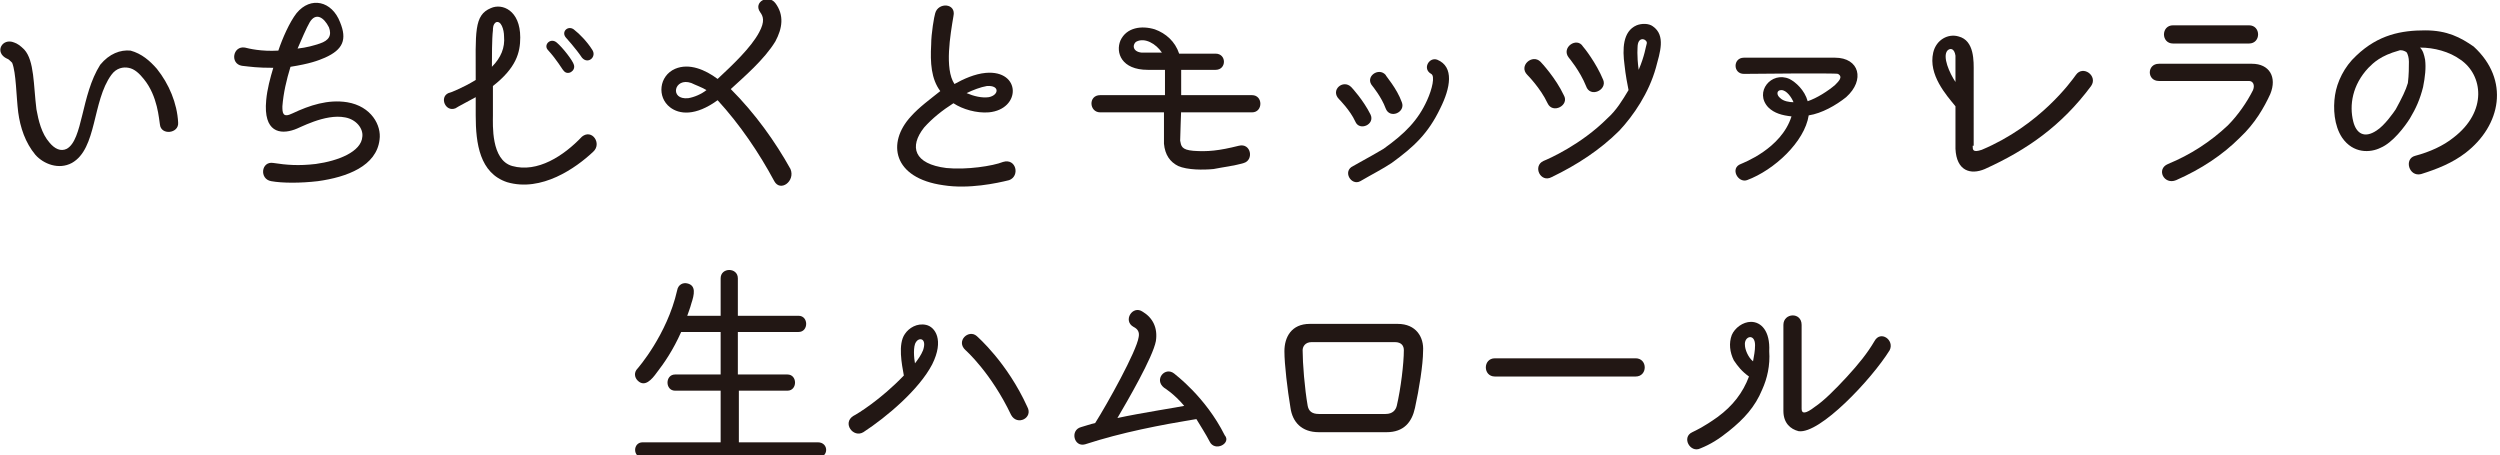 <?xml version="1.0" encoding="utf-8"?>
<!-- Generator: Adobe Illustrator 23.0.0, SVG Export Plug-In . SVG Version: 6.00 Build 0)  -->
<svg version="1.1" id="レイヤー_1" xmlns="http://www.w3.org/2000/svg" xmlns:xlink="http://www.w3.org/1999/xlink" x="0px"
	 y="0px" viewBox="0 0 247 45" width="247" height="45" style="enable-background:new 0 0 247 45;" xml:space="preserve">
<style type="text/css">
	.st0{fill:#221714;}
</style>
<g>
	<g>
		<path class="st0" d="M17.6,12.1c0.1,1.1-1.7,1.3-1.8,0.2c-0.1-0.5-0.2-2.8-1.6-4.5c-0.4-0.5-0.9-1-1.5-1.1c-0.5-0.1-1.2,0-1.7,0.7
			c-1.9,2.6-1.4,7.3-3.9,8.7c-1.3,0.7-2.8,0.1-3.6-0.8c-1-1.2-1.5-2.7-1.7-4.2C1.6,9.5,1.6,7.2,1.2,6.2C1,6,0.8,5.8,0.7,5.8
			c-1.3-0.6-0.5-2.1,0.7-1.6c0.3,0.1,0.6,0.3,1,0.7C3.4,6,3.3,8.4,3.6,10.8c0.2,1.1,0.5,2.4,1.3,3.3C5.4,14.7,6,15,6.6,14.7
			c1.6-0.9,1.4-5.3,3.3-8.3c0.9-1.1,2-1.5,3-1.4C14,5.3,14.8,6,15.5,6.8C16.7,8.3,17.5,10.2,17.6,12.1z"/>
		<path class="st0" d="M31.4,17.9c-1.7,0.2-3.5,0.2-4.6,0c-1.2-0.2-1-2,0.2-1.8c1.3,0.2,2.5,0.3,4.2,0.1c2.2-0.3,4.5-1.2,4.6-2.7
			c0.1-0.8-0.6-1.7-1.7-1.9c-2-0.4-4.6,1.1-5,1.2c-1.4,0.5-3.1,0.3-2.8-2.9c0.1-1.1,0.4-2.2,0.7-3.2c-1.6,0-2.2-0.1-3.1-0.2
			c-1.2-0.2-0.9-2,0.3-1.8c0.4,0.1,1.6,0.4,3.3,0.3c0.4-1.2,1.1-2.8,1.8-3.7c1.4-1.7,3.5-1.2,4.3,0.9c0.7,1.7,0.3,2.7-1.5,3.5
			c-0.7,0.3-1.5,0.6-3.4,0.9c-0.4,1.3-0.7,2.6-0.8,3.9c0,0.6,0,1.2,1,0.7c1.7-0.8,3.5-1.4,5.4-1.1c2.4,0.4,3.4,2.3,3.2,3.7
			C37.2,16.4,34.3,17.5,31.4,17.9z M30.6,2.2c-0.3,0.5-0.9,1.9-1.2,2.6c0.9-0.1,1.6-0.3,2.2-0.5c0.9-0.3,1.2-0.8,0.9-1.6
			C32,1.7,31.2,1.2,30.6,2.2z"/>
		<path class="st0" d="M50.1,18c-2.7-0.9-3.1-3.8-3.1-6.6c0-0.1,0-0.9,0-1.8c-0.9,0.5-1.7,0.9-2,1.1c-1,0.4-1.6-1.1-0.7-1.5
			c0.1,0,1.4-0.5,2.7-1.3c0-4.7-0.2-6.4,1.5-7.1c1.1-0.5,2.9,0.2,2.9,2.9c0,1.5-0.4,3-2.7,4.8v2.9c0,0.9-0.2,4.4,1.9,5
			c2.5,0.7,5.1-1,6.9-2.9c1-0.8,2,0.7,1.1,1.5C56.9,16.6,53.5,19,50.1,18z M49,2.2c-0.3,0.2-0.3,0.6-0.3,0.8
			c-0.1,0.8-0.1,2.7-0.1,3.6c0.9-0.9,1.3-1.9,1.2-3C49.8,2.9,49.5,2,49,2.2z M55.7,7c-0.2-0.2-0.6-1-1.6-2.1
			c-0.4-0.5,0.3-1.2,0.9-0.7s1.6,1.8,1.7,2.2C56.9,7,56.1,7.5,55.7,7z M57.5,5.7c-0.6-0.9-1.6-2-1.6-2c-0.5-0.6,0.3-1.3,0.9-0.7
			c0.4,0.3,1.2,1.1,1.7,1.9C59,5.6,58.1,6.4,57.5,5.7z"/>
		<path class="st0" d="M76.5,17.9c-1.5-2.8-3.4-5.6-5.6-8c-2.2,1.6-3.8,1.4-4.7,0.7c-1.3-1-1.1-3.1,0.5-3.8c1.4-0.6,3,0.1,4.2,1
			c1.5-1.4,3.3-3.1,4.1-4.6c0.6-1.1,0.4-1.6,0.1-2c-0.7-1,0.8-1.8,1.5-0.9c0.9,1.2,0.7,2.5,0,3.8c-1.1,1.8-3.1,3.5-4.4,4.7
			c2.4,2.4,4.4,5.2,5.9,7.9C78.6,17.9,77.1,19,76.5,17.9z M68.3,8.2c-1.7-0.6-2.2,1.7-0.3,1.5c0.6-0.1,1.3-0.4,1.8-0.8
			C69.3,8.6,68.7,8.4,68.3,8.2z"/>
		<path class="st0" d="M93.2,18.3c-5-0.7-5.6-4.2-3.2-6.8c0.8-0.9,1.9-1.7,2.9-2.5C92,7.8,91.9,6.2,92,4.4c0-1.1,0.3-2.8,0.4-3.1
			c0.3-1.1,2.1-1,1.8,0.3c-0.3,1.8-0.9,5.2,0.1,6.7c0.9-0.5,2-1,3.1-1.1c3.5-0.3,3.5,3.6,0.3,3.9c-1.2,0.1-2.6-0.3-3.5-0.9
			c-1.1,0.7-2.1,1.5-2.9,2.4c-1.5,1.9-1,3.6,2.2,4c2,0.2,4.6-0.2,5.6-0.6c1.3-0.4,1.7,1.4,0.6,1.8C98.5,18.1,95.7,18.7,93.2,18.3z
			 M97.5,8.5c-0.6,0.1-1.4,0.4-2,0.7c0.7,0.3,1.5,0.5,2.2,0.4C98.7,9.4,98.8,8.4,97.5,8.5z"/>
		<path class="st0" d="M116.7,11c0-0.3-0.1,2.6-0.1,2.9c0.1,0.5,0.1,0.9,1.3,1c1.4,0.1,2.5,0,4.5-0.5c1.2-0.3,1.5,1.4,0.5,1.7
			c-1,0.3-2,0.4-3,0.6c-1,0.1-2.6,0.1-3.5-0.3c-0.8-0.4-1.3-1.1-1.4-2.2c0-0.4,0-1.5,0-3.1h-6.3c-1.1,0-1.2-1.7,0-1.7h6.4
			c0-0.7,0-2.2,0-2.5h-1.7c-2.6,0-3.2-1.7-2.7-2.9c0.6-1.3,2.1-1.5,3.4-1.1c1.1,0.4,2,1.2,2.4,2.4h3.6c1.1,0,1.1,1.6,0,1.6
			c-1.4,0-3.4,0-3.4,0v2.5h7c1.1,0,1.1,1.7,0,1.7H116.7z M112.3,4.1c-0.4,0.2-0.5,1,0.5,1.1c0.3,0,1.7,0,2,0
			C114.2,4.3,113.1,3.7,112.3,4.1z"/>
		<path class="st0" d="M132.3,9.8c-0.9-0.9,0.4-2,1.2-1.2c0.1,0.1,1.2,1.3,1.9,2.7c0.5,1-1.1,1.7-1.5,0.7
			C133.4,10.9,132.3,9.8,132.3,9.8z M141,9.9c0.5-1.1,0.8-2.4,0.4-2.6c-0.9-0.5-0.2-1.7,0.6-1.4c1.7,0.7,1.3,2.8,0.3,4.8
			c-1.2,2.5-2.6,3.8-4.8,5.4c-0.9,0.6-1.9,1.1-3.1,1.8c-0.9,0.5-1.8-1-0.7-1.5c0.7-0.4,2-1.1,3-1.7C138.8,13.2,140.1,11.9,141,9.9z
			 M135.6,8.5c-0.8-0.9,0.6-1.9,1.3-1.1c0,0.1,1.1,1.3,1.6,2.7c0.4,1-1.2,1.7-1.6,0.6C136.5,9.6,135.6,8.5,135.6,8.5z"/>
		<path class="st0" d="M152.9,10.2c-0.7-1.5-2-2.8-2-2.8c-0.9-0.9,0.5-2.1,1.3-1.3c0.1,0.1,1.5,1.6,2.3,3.3
			C155.1,10.4,153.4,11.3,152.9,10.2z M160,12.9c-1.9,1.9-4.2,3.4-6.7,4.6c-1.1,0.6-1.9-1.1-0.8-1.6c0.5-0.2,3.7-1.6,6.3-4.2
			c0.9-0.8,1.5-1.8,2.1-2.8c-0.1-0.5-0.3-1.5-0.4-2.5c-0.2-1.5-0.2-3.3,1.2-3.9c0.5-0.2,1.2-0.2,1.6,0.1c1.3,0.9,0.7,2.6,0.3,4.1
			C162.9,9.2,161.4,11.4,160,12.9z M156.7,8.5c-0.6-1.5-1.7-2.8-1.7-2.8c-0.8-1,0.8-2.1,1.4-1.1c0.1,0.1,1.3,1.6,2,3.3
			C158.8,8.9,157.1,9.7,156.7,8.5z M161.8,4.5c0,0.2-0.1,0.9,0.1,2.4c0.6-1.4,0.7-2.3,0.8-2.6C162.8,3.9,161.9,3.5,161.8,4.5z"/>
		<path class="st0" d="M178.7,11.4c-0.4,2.6-3.4,5.4-6.1,6.4c-0.9,0.3-1.7-1.2-0.6-1.6c0.2-0.1,4-1.5,5-4.7
			c-0.9-0.1-1.7-0.3-2.3-0.9c-1.4-1.5,0.3-3.6,2.1-2.8c0.6,0.3,1.5,1.1,1.8,2.2c0.9-0.3,2-1,2.7-1.6c0.4-0.4,0.8-0.8,0.3-1.1
			c-0.3-0.1-9,0-9.3,0c-1.1,0-1.1-1.6,0-1.6c3.4,0,7.4,0,9,0c2.4,0,3,2.2,1.1,3.9C181.4,10.4,180,11.2,178.7,11.4z M176,8.9
			c-0.5,0-0.5,0.5-0.1,0.8c0.3,0.3,0.9,0.4,1.3,0.4C177,9.6,176.5,8.9,176,8.9z"/>
		<path class="st0" d="M194.9,14.4c0,0.4,0,0.7,0.9,0.4c5.7-2.4,8.8-6.7,9.3-7.4c0.7-1,2.2,0.1,1.5,1.1c-2.9,3.9-6.3,6.3-10.5,8.2
			c-1.4,0.6-2.8,0.2-2.9-2c0-1.2,0-2.5,0-4.2c-0.9-1.1-2.7-3.1-2.2-5.3c0.3-1.3,1.5-1.9,2.5-1.6c1.6,0.4,1.5,2.5,1.5,3.5V14.4z
			 M193.2,5.5c-0.1-0.7-0.5-0.8-0.8-0.5c-0.5,0.6,0.2,2.2,0.8,3.1V5.5z"/>
		<path class="st0" d="M221.3,13.6c-1.7,1.7-3.8,3.1-6.3,4.2c-1.2,0.5-2-1.1-0.8-1.6c2.2-0.9,4.2-2.2,5.9-3.8c1-1,1.9-2.3,2.5-3.5
			c0.2-0.5,0-0.9-0.4-0.9h-8.9c-1.2,0-1.2-1.7,0-1.7h9.2c1.7,0,2.5,1.3,1.8,3C223.7,10.6,222.8,12.2,221.3,13.6z M214.7,4.3
			c-1.2,0-1.2-1.8,0-1.8h7.5c1.2,0,1.2,1.8,0,1.8H214.7z"/>
		<path class="st0" d="M243.6,15.1c-1.3,1-2.8,1.6-4.4,2.1c-1.2,0.3-1.7-1.5-0.6-1.8c1.5-0.4,2.8-1,3.8-1.8c3.4-2.6,2.9-6.2,0.7-7.7
			c-1.1-0.8-2.6-1.2-4-1.2c0.3,0.3,0.4,0.7,0.5,1.2c0.1,0.8,0,1.7-0.2,2.7c-0.3,1.2-0.7,2.1-1.3,3.1c-0.5,0.8-1.7,2.4-2.9,2.9
			c-1,0.5-2.7,0.6-3.8-1c-0.8-1.2-0.9-2.9-0.7-4.2c0.2-1.3,0.9-2.8,2.1-3.9c2.2-2.1,4.5-2.5,6.8-2.5c2.2,0,3.5,0.7,4.8,1.6
			C248,7.9,247.1,12.4,243.6,15.1z M238,6.1c0-0.4-0.1-0.7-0.2-0.9C237.6,5,237.2,4.9,237,5c-1.8,0.5-2.5,1.2-3,1.7
			c-1.6,1.7-1.9,3.7-1.5,5.3c0.3,1.2,1.1,1.7,2.3,0.9c0.8-0.5,1.7-1.8,1.9-2.1c0.6-1.1,1-1.9,1.2-2.6C238,7.4,238,6.6,238,6.1z"/>
		<path class="st0" d="M63.5,45.2c-1,0-1-1.5,0-1.5h7.7v-5.1h-4.5c-1,0-1-1.6,0-1.6h4.5v-4.2h-3.9c-0.8,1.8-1.7,3.1-2.4,4
			c-0.5,0.7-1.2,1.5-1.9,0.8c-0.3-0.3-0.4-0.8,0-1.2c0,0,2.9-3.3,3.9-7.7c0.1-0.6,0.6-0.8,1-0.7c0.9,0.2,0.7,1.1,0.4,2
			c-0.1,0.4-0.3,0.9-0.4,1.2h3.3v-3.7c0-1.1,1.7-1.1,1.7,0v3.7h6c1,0,1,1.6,0,1.6h-6v4.2h4.9c1,0,1,1.6,0,1.6h-4.8v5.1h7.8
			c1.1,0,1.1,1.5,0,1.5H63.5z"/>
		<path class="st0" d="M85.3,42.7c-1,0.6-2.1-0.9-1-1.6c0.4-0.2,2.7-1.6,5-4C89.1,36,88.7,34,89.4,33c0.4-0.6,1.2-1.1,2.1-0.9
			c0.9,0.2,1.8,1.5,0.6,3.9C90.8,38.5,87.6,41.2,85.3,42.7z M90.5,33.8c-0.3,0.4-0.2,1.6-0.1,2.1c0.3-0.4,0.6-0.8,0.8-1.3
			C91.6,33.4,90.8,33.3,90.5,33.8z M99.9,41c-2-4.2-4.5-6.4-4.5-6.4c-1-0.9,0.3-2.1,1.1-1.4c0.1,0.1,3,2.6,5,7
			C102.1,41.3,100.5,42.1,99.9,41z"/>
		<path class="st0" d="M119.5,43.6c-0.3-0.6-1-1.7-1.3-2.2c-3.6,0.6-7.3,1.3-11,2.5c-1.1,0.3-1.5-1.4-0.4-1.7
			c0.4-0.1,0.9-0.3,1.4-0.4c1.2-1.9,4.1-7.1,4.3-8.5c0.1-0.5-0.1-0.8-0.5-1c-1.1-0.6-0.1-2.2,0.9-1.5c1,0.6,1.5,1.6,1.3,2.9
			c-0.3,1.6-2.8,5.9-3.8,7.6c2.3-0.5,6.2-1.1,6.6-1.2c-1-1.2-2-1.8-2-1.8c-1-0.8,0.1-2.1,1-1.4c0.1,0.1,3.1,2.3,5,6.1
			C121.7,43.8,120,44.7,119.5,43.6z"/>
		<path class="st0" d="M138.1,32c1.8,0,2.6,1.3,2.5,2.7c0,1.3-0.4,3.8-0.8,5.6c-0.3,1.4-1.1,2.4-2.8,2.4h-6.7c-1.7,0-2.6-1-2.8-2.4
			c-0.3-1.8-0.6-4.3-0.6-5.6c0-1.4,0.7-2.7,2.5-2.7H138.1z M136.9,40.9c0.7,0,1-0.4,1.1-0.8c0.4-1.7,0.7-4.2,0.7-5.5
			c0-0.4-0.2-0.8-0.9-0.8h-8.2c-0.7,0-0.9,0.5-0.9,0.8c0,1.3,0.2,3.8,0.5,5.5c0.1,0.5,0.4,0.8,1.1,0.8H136.9z"/>
		<path class="st0" d="M147.7,37.2c-1.2,0-1.2-1.8,0-1.8h13.9c1.2,0,1.2,1.8,0,1.8H147.7z"/>
		<path class="st0" d="M174.1,38.5c-0.7,1.7-1.8,2.9-3.3,4.1c-1,0.8-1.8,1.3-2.8,1.7c-1,0.5-1.9-1.1-0.8-1.6
			c0.4-0.2,1.1-0.5,2.5-1.5c1.5-1.1,2.5-2.4,3.1-4c-0.7-0.5-1.1-1-1.5-1.6c-0.4-0.8-0.5-1.7-0.2-2.5c0.3-0.7,1.1-1.3,1.9-1.3
			c1,0,1.9,0.9,1.8,2.9C174.9,36.1,174.6,37.4,174.1,38.5z M172.4,34.1c0,0.4,0.3,1.2,0.8,1.6c0.1-0.6,0.2-1,0.2-1.6
			C173.4,32.9,172.3,33.2,172.4,34.1z M177.7,42.6c-0.8-0.2-1.5-0.8-1.5-2l0-8.5c0-1.2,1.8-1.3,1.8,0l0,8.3c0,0.5,0.4,0.5,1.3-0.2
			c0.9-0.6,2-1.7,3.2-3c1.1-1.2,2-2.3,2.7-3.5c0.6-1.1,2-0.1,1.5,0.9C184.9,37.5,179.8,42.9,177.7,42.6z"/>
	</g>
</g>
</svg>
